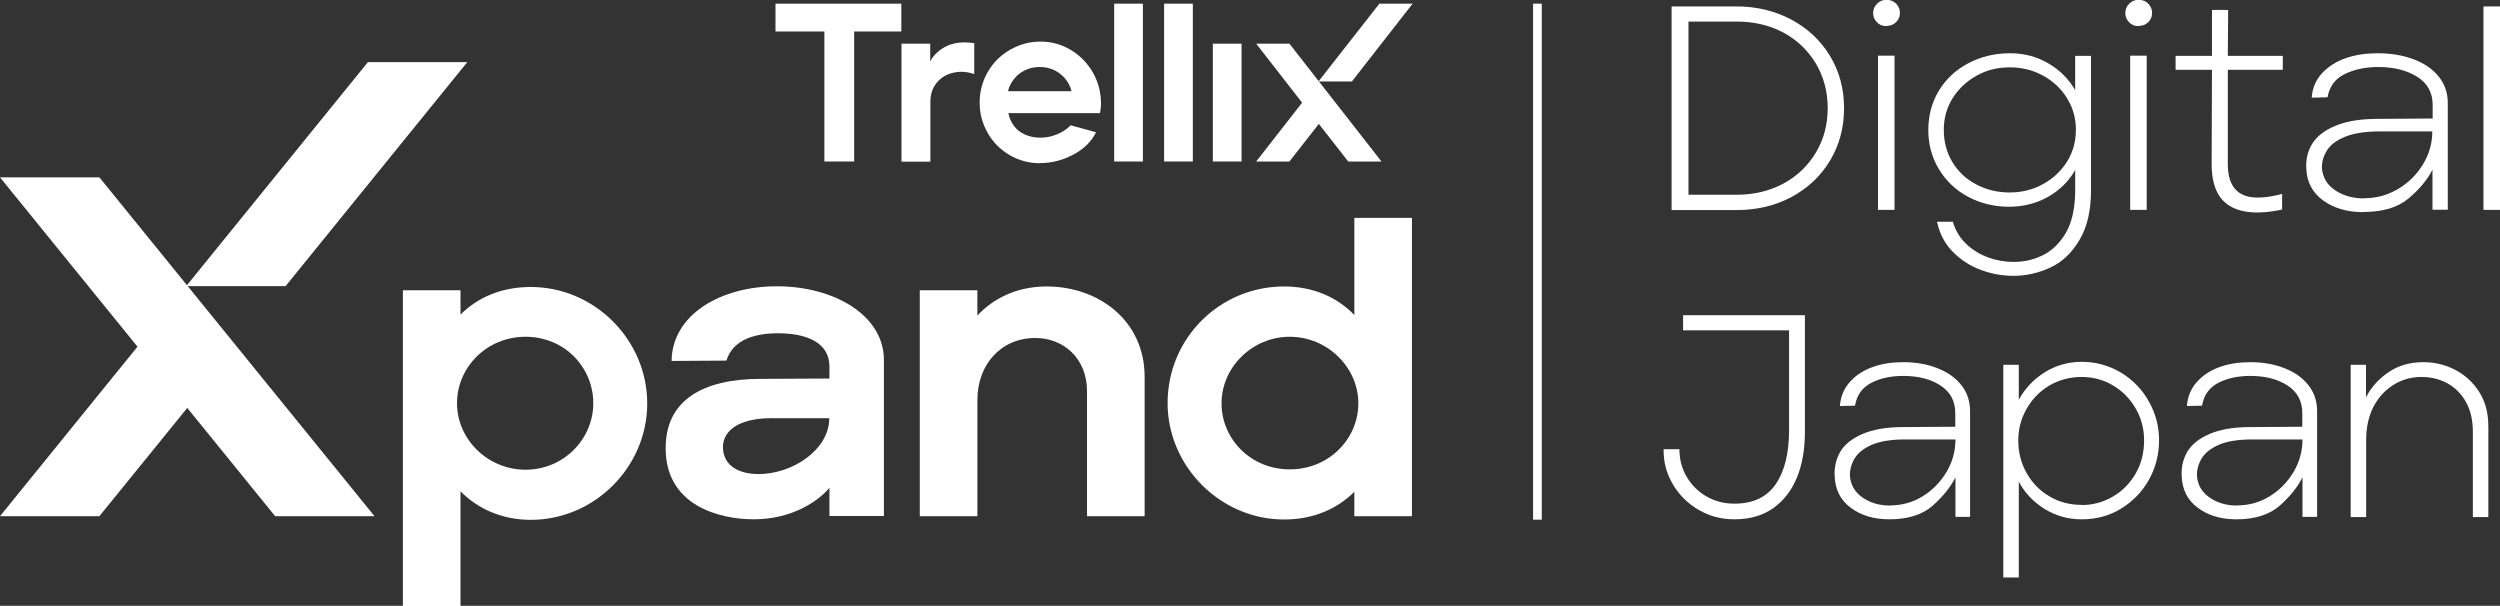<?xml version="1.0" encoding="UTF-8"?><svg xmlns="http://www.w3.org/2000/svg" viewBox="0 0 143.65 34.81"><rect x="0" y="0" width="143.65" height="34.81" fill="#333333" stroke="none"/><defs><style>.d{fill:#fff;}</style></defs><g id="a"/><g id="b"><g id="c"><g><g><path class="d" d="M77.67,4.68h-1.91L79.26,.21h1.91l-3.49,4.47Z"/><g><g><path class="d" d="M47.37,1.81h-2.81V.21h7.23V1.81h-2.71v7.47h-1.71V1.81h0Z"/><path class="d" d="M51.79,2.51h1.66v1.01c.21-.38,.53-.67,.96-.88,.43-.2,.95-.25,1.57-.16v1.78c-.42-.15-.82-.17-1.21-.08-.39,.09-.71,.28-.95,.58s-.36,.65-.36,1.08v3.45h-1.66V2.51h0Z"/><path class="d" d="M59.77,9.38c-.64,0-1.23-.16-1.76-.47-.54-.32-.96-.74-1.26-1.28-.31-.54-.46-1.12-.46-1.74s.16-1.23,.47-1.76c.31-.54,.74-.96,1.28-1.27,.54-.31,1.12-.47,1.74-.47,.55,0,1.07,.12,1.55,.37,.48,.25,.89,.59,1.21,1.02,.33,.43,.54,.91,.65,1.44,.09,.45,.1,.88,.01,1.28h-5.26c.06,.3,.18,.55,.35,.77s.39,.37,.65,.48c.26,.11,.54,.16,.84,.16,.32,0,.64-.06,.95-.19,.31-.12,.57-.3,.79-.52l1.46,.4c-.27,.54-.71,.97-1.32,1.29s-1.23,.48-1.88,.48h0Zm1.8-4.14c-.06-.25-.17-.48-.34-.69s-.38-.38-.63-.51c-.25-.12-.53-.19-.85-.19s-.6,.06-.86,.19-.47,.29-.63,.51c-.17,.21-.28,.44-.34,.69h3.64Z"/><path class="d" d="M64.02,.21h1.65V9.28h-1.65V.21Z"/><path class="d" d="M66.89,.21h1.65V9.28h-1.65V.21Z"/><path class="d" d="M69.69,2.51h1.65v6.77h-1.65V2.51Z"/></g><polygon class="d" points="79.38 9.28 74.09 2.51 72.18 2.51 74.82 5.9 72.18 9.28 74.09 9.28 75.78 7.12 77.47 9.28 79.38 9.28"/></g></g><g><g><path class="d" d="M23.15,16.68h3.31v1.4c.97-.98,2.34-1.59,4.04-1.59,3.66,0,6.69,3.04,6.69,6.69s-3.03,6.69-6.69,6.69c-1.68,0-3.08-.66-4.04-1.64v6.59h-3.31V16.68h0Zm10.94,6.49c0-2.06-1.65-3.82-3.89-3.82s-3.94,1.76-3.94,3.82,1.75,3.82,3.94,3.82,3.89-1.76,3.89-3.82Z"/><path class="d" d="M38.25,25.79c-.03-2.79,2.14-4.02,5.44-4.02l3.97-.02v-.69c0-1.37-1.3-1.91-2.95-1.91-1.3,0-2.59,.34-2.97,1.57l-3.15,.02c.03-2.65,2.8-4.29,6.05-4.29s6.15,1.64,6.15,4.24v8.96h-3.13v-1.62c-.59,.71-2.09,1.81-4.35,1.81-2.01,0-5.06-.81-5.06-4.07h0Zm9.41-1.76h-3.36c-1.96,0-2.87,.81-2.75,1.84,.13,1.1,1.22,1.37,2.03,1.37,1.96,0,4.07-1.4,4.07-3.21h0Z"/><path class="d" d="M52.85,16.68h3.31v1.45c.87-.93,2.19-1.67,3.99-1.67,2.95,0,5.62,1.94,5.62,5.19v8.01h-3.31v-7.18c0-1.91-1.37-3.06-2.97-3.06-2.01,0-3.33,1.57-3.33,3.55v6.69h-3.31v-12.98h0Z"/><path class="d" d="M67.09,23.17c0-3.77,3.03-6.71,6.69-6.71,1.7,0,3.08,.64,4.04,1.64v-5.58h3.31V29.66h-3.31v-1.4c-.97,.96-2.31,1.59-4.04,1.59-3.66,0-6.69-3.06-6.69-6.69h0Zm10.96,0c0-2.06-1.78-3.82-3.94-3.82s-3.92,1.76-3.92,3.82,1.68,3.8,3.92,3.8,3.94-1.74,3.94-3.8Z"/></g><polygon class="d" points="21.52 29.66 5.71 10.19 0 10.19 7.9 19.92 0 29.66 5.71 29.66 10.76 23.44 15.81 29.66 21.52 29.66"/><polygon class="d" points="10.7 16.44 16.41 16.44 26.85 3.57 21.14 3.57 10.7 16.44"/></g><rect class="d" x="88.09" y=".21" width=".5" height="29.65"/><g><path class="d" d="M96.04,.37h3.75c1.14,0,2.18,.25,3.13,.75,.94,.5,1.69,1.2,2.23,2.09,.54,.89,.81,1.89,.81,3.01s-.27,2.1-.8,3c-.54,.9-1.28,1.59-2.22,2.1-.94,.5-1.99,.75-3.14,.75h-3.75V.37h0Zm3.75,10.82c1,0,1.9-.22,2.7-.65,.79-.43,1.41-1.03,1.86-1.79s.67-1.6,.67-2.54-.23-1.8-.68-2.56c-.46-.76-1.08-1.36-1.87-1.78-.79-.42-1.68-.63-2.67-.63h-2.78V11.19h2.78Z"/><path class="d" d="M108.39,1.5c-.22,0-.4-.07-.54-.22-.14-.14-.22-.32-.22-.53s.07-.38,.22-.53c.14-.15,.33-.23,.54-.23,.23,0,.42,.07,.56,.22,.14,.15,.22,.32,.22,.53s-.07,.39-.22,.53c-.15,.15-.33,.22-.56,.22h0Zm-.48,1.7h.95V12.06h-.95V3.21Z"/><path class="d" d="M115.71,15.85c-.65,0-1.27-.11-1.89-.34-.62-.23-1.15-.57-1.61-1.04-.46-.46-.76-1.04-.91-1.73h.91c.15,.51,.41,.94,.78,1.29,.37,.34,.79,.6,1.27,.77,.48,.17,.96,.25,1.44,.25,.59,0,1.14-.12,1.67-.38,.52-.25,.96-.67,1.31-1.25,.35-.58,.54-1.37,.56-2.35v-1.3c-.37,.65-.89,1.16-1.56,1.54s-1.43,.57-2.25,.57-1.63-.19-2.34-.57c-.71-.38-1.27-.91-1.68-1.59-.41-.68-.61-1.43-.61-2.25s.2-1.58,.6-2.25c.4-.66,.96-1.19,1.67-1.57,.71-.38,1.49-.58,2.36-.59,.83-.01,1.58,.18,2.25,.57,.67,.39,1.19,.91,1.56,1.55v-1.97h.91v7.71c0,1.18-.22,2.14-.67,2.88-.44,.74-1,1.27-1.68,1.58-.67,.31-1.38,.47-2.12,.47h0Zm-.23-4.79c.69,0,1.33-.16,1.91-.48s1.04-.75,1.38-1.29c.34-.54,.51-1.15,.51-1.83s-.17-1.27-.51-1.82c-.34-.55-.8-.98-1.37-1.29-.58-.32-1.21-.48-1.92-.48s-1.34,.16-1.91,.48c-.57,.32-1.03,.75-1.37,1.29-.34,.54-.51,1.15-.51,1.83s.17,1.32,.51,1.87c.34,.55,.8,.97,1.38,1.27,.58,.3,1.21,.45,1.89,.45h0Z"/><path class="d" d="M122.88,1.5c-.22,0-.4-.07-.54-.22-.14-.14-.22-.32-.22-.53s.07-.38,.22-.53c.14-.15,.33-.23,.54-.23,.23,0,.42,.07,.56,.22,.14,.15,.22,.32,.22,.53s-.07,.39-.22,.53c-.15,.15-.33,.22-.56,.22h0Zm-.48,1.7h.95V12.06h-.95V3.21Z"/><path class="d" d="M131.14,12.04c-.9,.19-1.65,.22-2.25,.09-.6-.13-1.06-.41-1.36-.86-.3-.45-.45-1.06-.45-1.85l.02-5.41h-2.09v-.8h2.09V.57h.93l-.02,2.64h3.16v.8h-3.16v5.39c0,.59,.11,1.04,.34,1.36s.57,.51,1.03,.57c.46,.06,1.04,0,1.75-.19v.9h0Z"/><path class="d" d="M135.8,12.19c-.92,0-1.69-.22-2.31-.67-.62-.45-.94-1.06-.97-1.84-.03-.52,.08-1,.34-1.42,.26-.42,.7-.77,1.33-1.03,.63-.27,1.45-.4,2.46-.4l3.13-.02v-.79c0-.7-.3-1.24-.89-1.61-.59-.37-1.34-.56-2.24-.56-.74,0-1.38,.14-1.93,.41-.55,.27-.87,.72-.98,1.33l-.91,.02c.04-.56,.25-1.03,.6-1.41,.36-.38,.81-.67,1.36-.86,.55-.19,1.16-.28,1.83-.28,.75,0,1.43,.11,2.05,.34,.62,.23,1.1,.56,1.45,.99s.53,.94,.53,1.52v6.14h-.88v-2.3c-.29,.57-.74,1.12-1.36,1.64-.62,.53-1.49,.79-2.62,.79h0Zm.05-.8c.7,0,1.35-.18,1.94-.53,.59-.35,1.07-.82,1.43-1.41,.36-.59,.54-1.22,.54-1.9h-3.01c-.85,0-1.53,.11-2.03,.32-.5,.21-.85,.48-1.04,.82-.2,.33-.28,.67-.26,1.02,.06,.52,.32,.94,.78,1.24,.46,.3,1.01,.45,1.64,.45h0Z"/><path class="d" d="M142.7,.37h.95V12.06h-.95V.37Z"/></g><g><path class="d" d="M99.66,29.84c-.75,0-1.43-.18-2.05-.54-.62-.36-1.11-.84-1.48-1.46-.37-.62-.55-1.29-.54-2.03h.91c0,.59,.14,1.13,.43,1.61,.29,.48,.67,.85,1.15,1.12s1,.4,1.58,.4c1.08,0,1.87-.38,2.38-1.13s.76-1.79,.76-3.1v-5.73h-6.09v-.87h7v6.69c0,1.01-.15,1.89-.46,2.64-.31,.75-.76,1.33-1.36,1.76-.6,.42-1.34,.64-2.22,.64h0Z"/><path class="d" d="M108.56,29.84c-.88,0-1.62-.22-2.21-.66-.6-.44-.9-1.05-.93-1.82-.03-.52,.08-.98,.32-1.4,.25-.42,.67-.76,1.27-1.02,.6-.26,1.38-.4,2.35-.4l2.99-.02v-.78c0-.69-.28-1.22-.85-1.59-.57-.37-1.28-.55-2.14-.55-.7,0-1.32,.13-1.84,.4-.52,.27-.83,.71-.93,1.31l-.87,.02c.04-.55,.24-1.02,.58-1.39,.34-.38,.77-.66,1.3-.85,.53-.19,1.11-.28,1.75-.28,.72,0,1.37,.11,1.96,.34s1.05,.55,1.39,.98,.5,.93,.5,1.5v6.07h-.84v-2.28c-.27,.56-.71,1.1-1.3,1.63-.59,.52-1.42,.79-2.5,.79h0Zm.05-.8c.67,0,1.29-.17,1.86-.52,.57-.35,1.02-.81,1.37-1.39s.52-1.21,.52-1.88h-2.87c-.81,0-1.46,.1-1.94,.31-.48,.21-.81,.48-1,.81-.19,.33-.27,.67-.25,1.01,.05,.52,.3,.92,.74,1.22,.44,.3,.96,.45,1.57,.45h0Z"/><path class="d" d="M115.11,20.96h.89v2.01c.35-.65,.85-1.17,1.49-1.58,.65-.4,1.36-.6,2.14-.6s1.56,.21,2.24,.62c.68,.41,1.21,.96,1.6,1.65,.39,.69,.59,1.43,.59,2.24s-.2,1.59-.59,2.28c-.39,.69-.93,1.24-1.6,1.65s-1.42,.61-2.24,.61-1.49-.2-2.14-.59c-.64-.4-1.14-.92-1.49-1.57v5.5h-.89v-12.22h0Zm4.49,8.06c.65,0,1.25-.16,1.81-.49,.55-.32,.99-.77,1.31-1.33,.32-.56,.48-1.19,.48-1.9,0-.66-.16-1.27-.48-1.82-.32-.56-.75-1-1.3-1.33-.55-.33-1.16-.49-1.82-.49s-1.29,.17-1.84,.49c-.56,.33-.99,.78-1.31,1.34-.32,.56-.48,1.17-.48,1.82,0,.68,.16,1.31,.48,1.87,.32,.57,.76,1.02,1.31,1.34,.55,.33,1.17,.49,1.84,.49h0Z"/><path class="d" d="M128.5,29.84c-.88,0-1.62-.22-2.21-.66-.6-.44-.9-1.05-.93-1.82-.03-.52,.08-.98,.32-1.4,.25-.42,.67-.76,1.27-1.02,.6-.26,1.38-.4,2.35-.4l2.99-.02v-.78c0-.69-.28-1.22-.85-1.59-.57-.37-1.28-.55-2.14-.55-.7,0-1.32,.13-1.84,.4-.52,.27-.83,.71-.93,1.31l-.87,.02c.04-.55,.24-1.02,.58-1.39,.34-.38,.77-.66,1.3-.85,.53-.19,1.11-.28,1.75-.28,.72,0,1.37,.11,1.96,.34s1.05,.55,1.39,.98,.5,.93,.5,1.5v6.07h-.84v-2.28c-.27,.56-.71,1.1-1.3,1.63-.59,.52-1.42,.79-2.5,.79h0Zm.05-.8c.67,0,1.29-.17,1.86-.52,.57-.35,1.02-.81,1.37-1.39s.52-1.21,.52-1.88h-2.87c-.81,0-1.46,.1-1.94,.31-.48,.21-.81,.48-1,.81-.19,.33-.27,.67-.25,1.01,.05,.52,.3,.92,.74,1.22,.44,.3,.96,.45,1.57,.45h0Z"/><path class="d" d="M135.06,20.96h.89v1.87c.29-.57,.72-1.05,1.29-1.44s1.24-.58,2.01-.58c.66,0,1.27,.15,1.84,.45s1.02,.72,1.37,1.27,.52,1.21,.52,1.96v5.22h-.89v-4.9c0-.67-.13-1.24-.4-1.72-.27-.47-.63-.83-1.07-1.07-.45-.24-.94-.36-1.49-.36-.58,0-1.12,.15-1.61,.46-.49,.31-.87,.73-1.15,1.27-.27,.54-.41,1.17-.41,1.88v4.44h-.89v-8.75h0Z"/></g></g></g></g></svg>